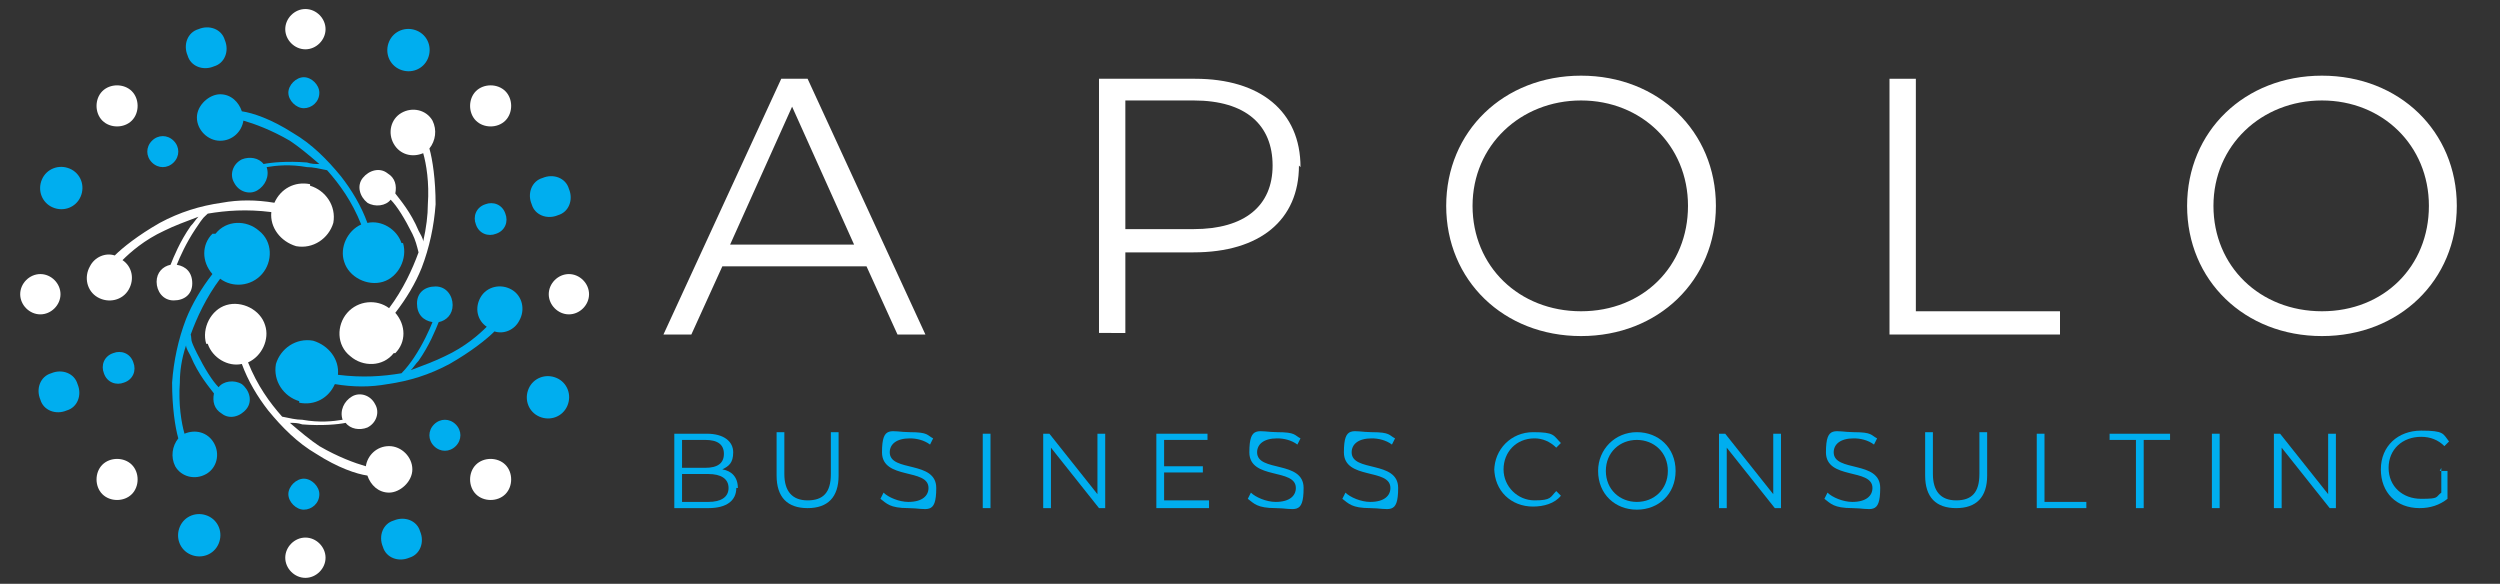 <?xml version="1.0" encoding="UTF-8" standalone="no"?>
<svg
   width="190"
   height="44.371"
   viewBox="0 0 190 44.371"
   fill="none"
   version="1.1"
   id="svg5"
   sodipodi:docname="logo.svg"
   xml:space="preserve"
   inkscape:version="1.3.2 (091e20e, 2023-11-25)"
   xmlns:inkscape="http://www.inkscape.org/namespaces/inkscape"
   xmlns:sodipodi="http://sodipodi.sourceforge.net/DTD/sodipodi-0.dtd"
   xmlns="http://www.w3.org/2000/svg"
   xmlns:svg="http://www.w3.org/2000/svg"><rect x="0" y="0" width="190" height="44.371" fill="#333333" stroke="none"/><sodipodi:namedview
     id="namedview5"
     pagecolor="#ffffff"
     bordercolor="#000000"
     borderopacity="0.25"
     inkscape:showpageshadow="2"
     inkscape:pageopacity="0.0"
     inkscape:pagecheckerboard="0"
     inkscape:deskcolor="#d1d1d1"
     showguides="true"
     inkscape:zoom="6.2873536"
     inkscape:cx="140.75874"
     inkscape:cy="1.670019"
     inkscape:window-width="1776"
     inkscape:window-height="1242"
     inkscape:window-x="499"
     inkscape:window-y="25"
     inkscape:window-maximized="0"
     inkscape:current-layer="svg5" /><defs
     id="defs5"><clipPath
       id="clip0_258_27910"><rect
         width="18"
         height="18"
         fill="#ffffff"
         transform="translate(10,10.718)"
         id="rect5"
         x="0"
         y="0" /></clipPath><clipPath
       clipPathUnits="userSpaceOnUse"
       id="clipPath64"><path
         d="M 0,708.661 H 708.661 V 0 H 0 Z"
         transform="translate(-195.231,-546.578)"
         id="path64" /></clipPath><clipPath
       clipPathUnits="userSpaceOnUse"
       id="clipPath66"><path
         d="M 0,708.661 H 708.661 V 0 H 0 Z"
         transform="translate(-176.716,-537.049)"
         id="path66" /></clipPath><clipPath
       clipPathUnits="userSpaceOnUse"
       id="clipPath68"><path
         d="M 0,708.661 H 708.661 V 0 H 0 Z"
         transform="translate(-159.206,-548.319)"
         id="path68" /></clipPath><clipPath
       clipPathUnits="userSpaceOnUse"
       id="clipPath70"><path
         d="M 0,708.661 H 708.661 V 0 H 0 Z"
         transform="translate(-160.212,-569.118)"
         id="path70" /></clipPath><clipPath
       clipPathUnits="userSpaceOnUse"
       id="clipPath72"><path
         d="M 0,708.661 H 708.661 V 0 H 0 Z"
         transform="translate(-178.727,-578.646)"
         id="path72" /></clipPath><clipPath
       clipPathUnits="userSpaceOnUse"
       id="clipPath74"><path
         d="M 0,708.661 H 708.661 V 0 H 0 Z"
         transform="translate(-196.236,-567.376)"
         id="path74" /></clipPath><clipPath
       clipPathUnits="userSpaceOnUse"
       id="clipPath76"><path
         d="M 0,708.661 H 708.661 V 0 H 0 Z"
         transform="translate(-181.68,-608.264)"
         id="path76" /></clipPath><clipPath
       clipPathUnits="userSpaceOnUse"
       id="clipPath78"><path
         d="M 0,708.661 H 708.661 V 0 H 0 Z"
         transform="translate(-181.68,-507.431)"
         id="path78" /></clipPath><clipPath
       clipPathUnits="userSpaceOnUse"
       id="clipPath80"><path
         d="M 0,708.661 H 708.661 V 0 H 0 Z"
         transform="translate(-228.138,-553.889)"
         id="path80" /></clipPath><clipPath
       clipPathUnits="userSpaceOnUse"
       id="clipPath82"><path
         d="M 0,708.661 H 708.661 V 0 H 0 Z"
         transform="translate(-127.305,-553.889)"
         id="path82" /></clipPath><clipPath
       clipPathUnits="userSpaceOnUse"
       id="clipPath84"><path
         d="M 0,708.661 H 708.661 V 0 H 0 Z"
         transform="translate(-216.17,-590.698)"
         id="path84" /></clipPath><clipPath
       clipPathUnits="userSpaceOnUse"
       id="clipPath86"><path
         d="M 0,708.661 H 708.661 V 0 H 0 Z"
         transform="translate(-144.871,-519.399)"
         id="path86" /></clipPath><clipPath
       clipPathUnits="userSpaceOnUse"
       id="clipPath88"><path
         d="M 0,708.661 H 708.661 V 0 H 0 Z"
         transform="translate(-210.572,-519.399)"
         id="path88" /></clipPath><clipPath
       clipPathUnits="userSpaceOnUse"
       id="clipPath90"><path
         d="M 0,708.661 H 708.661 V 0 H 0 Z"
         transform="translate(-139.273,-590.698)"
         id="path90" /></clipPath><clipPath
       clipPathUnits="userSpaceOnUse"
       id="clipPath92"><path
         d="M 0,708.661 H 708.661 V 0 H 0 Z"
         transform="translate(-201.242,-602.617)"
         id="path92" /></clipPath><clipPath
       clipPathUnits="userSpaceOnUse"
       id="clipPath94"><path
         d="M 0,708.661 H 708.661 V 0 H 0 Z"
         transform="translate(-161.477,-509.956)"
         id="path94" /></clipPath><clipPath
       clipPathUnits="userSpaceOnUse"
       id="clipPath96"><path
         d="M 0,708.661 H 708.661 V 0 H 0 Z"
         transform="translate(-222.491,-534.328)"
         id="path96" /></clipPath><clipPath
       clipPathUnits="userSpaceOnUse"
       id="clipPath98"><path
         d="M 0,708.661 H 708.661 V 0 H 0 Z"
         transform="translate(-129.83,-574.092)"
         id="path98" /></clipPath><clipPath
       clipPathUnits="userSpaceOnUse"
       id="clipPath100"><path
         d="M 0,708.661 H 708.661 V 0 H 0 Z"
         transform="translate(-226.009,-572.874)"
         id="path100" /></clipPath><clipPath
       clipPathUnits="userSpaceOnUse"
       id="clipPath102"><path
         d="M 0,708.661 H 708.661 V 0 H 0 Z"
         transform="translate(-132.371,-535.469)"
         id="path102" /></clipPath><clipPath
       clipPathUnits="userSpaceOnUse"
       id="clipPath104"><path
         d="M 0,708.661 H 708.661 V 0 H 0 Z"
         transform="translate(-180.722,-596.061)"
         id="path104" /></clipPath><clipPath
       clipPathUnits="userSpaceOnUse"
       id="clipPath106"><path
         d="M 0,708.661 H 708.661 V 0 H 0 Z"
         transform="translate(-180.722,-519.634)"
         id="path106" /></clipPath><clipPath
       clipPathUnits="userSpaceOnUse"
       id="clipPath108"><path
         d="M 0,708.661 H 708.661 V 0 H 0 Z"
         transform="translate(-202.621,-528.706)"
         id="path108" /></clipPath><clipPath
       clipPathUnits="userSpaceOnUse"
       id="clipPath110"><path
         d="M 0,708.661 H 708.661 V 0 H 0 Z"
         transform="translate(-148.579,-582.747)"
         id="path110" /></clipPath><clipPath
       clipPathUnits="userSpaceOnUse"
       id="clipPath112"><path
         d="M 0,708.661 H 708.661 V 0 H 0 Z"
         transform="translate(-214.32,-569.237)"
         id="path112" /></clipPath><clipPath
       clipPathUnits="userSpaceOnUse"
       id="clipPath114"><path
         d="M 0,708.661 H 708.661 V 0 H 0 Z"
         transform="translate(-143.349,-540.886)"
         id="path114" /></clipPath><clipPath
       clipPathUnits="userSpaceOnUse"
       id="clipPath116"><path
         d="M 0,708.661 H 708.661 V 0 H 0 Z"
         transform="translate(-192.747,-509.56)"
         id="path116" /></clipPath><clipPath
       clipPathUnits="userSpaceOnUse"
       id="clipPath118"><path
         d="M 0,708.661 H 708.661 V 0 H 0 Z"
         transform="translate(-155.343,-603.199)"
         id="path118" /></clipPath></defs><g
     id="g28"
     transform="matrix(1.178,0,0,1.178,-3.648,-0.375)"><path
       class="st2"
       d="m 28.6,23.1 c 0.7,-0.7 0.7,-1.8 0,-2.6 0.7,-0.9 1.3,-1.9 1.7,-2.9 0.5,-1.3 0.8,-2.7 0.9,-4.1 C 31.2,11.9 31,10.6 30.8,9.9 31.2,9.4 31.3,8.7 31,8.1 30.6,7.4 29.7,7.2 29,7.6 c -0.7,0.4 -0.9,1.3 -0.5,2 0.4,0.7 1.2,0.9 1.9,0.6 0.2,0.7 0.4,1.9 0.3,3.3 0,0.7 -0.1,1.5 -0.3,2.4 0,-0.2 -0.2,-0.5 -0.3,-0.7 -0.5,-1.2 -1.2,-2 -1.5,-2.4 0.1,-0.5 0,-1 -0.5,-1.3 -0.5,-0.4 -1.2,-0.2 -1.6,0.3 -0.4,0.5 -0.2,1.2 0.3,1.6 0.5,0.3 1.2,0.2 1.5,-0.2 0.4,0.4 0.9,1.2 1.4,2.2 0.2,0.4 0.3,0.8 0.4,1.2 -0.4,1.1 -1,2.4 -1.9,3.6 -0.8,-0.6 -2,-0.5 -2.7,0.3 -0.7,0.8 -0.7,2.1 0.2,2.8 0.8,0.7 2.1,0.7 2.8,-0.2"
       id="path1"
       style="fill:#ffffff" /><path
       class="st1"
       d="m 22.4,26.3 c 1,0.2 1.9,-0.3 2.3,-1.2 1.2,0.2 2.3,0.2 3.4,0 1.4,-0.2 2.7,-0.6 4,-1.3 1.4,-0.8 2.4,-1.6 2.9,-2.1 0.6,0.2 1.3,-0.1 1.6,-0.7 0.4,-0.7 0.2,-1.6 -0.5,-2 -0.7,-0.4 -1.6,-0.2 -2,0.5 -0.4,0.7 -0.2,1.5 0.4,1.9 -0.5,0.5 -1.4,1.3 -2.7,1.9 -0.6,0.3 -1.4,0.6 -2.2,0.9 0.2,-0.2 0.3,-0.4 0.5,-0.6 0.7,-1 1.1,-2 1.3,-2.5 0.5,-0.1 0.9,-0.5 0.9,-1.1 0,-0.6 -0.4,-1.2 -1.1,-1.2 -0.7,0 -1.2,0.4 -1.2,1.1 0,0.7 0.4,1.1 1,1.2 -0.2,0.5 -0.6,1.4 -1.2,2.3 -0.2,0.3 -0.5,0.7 -0.8,1 -1.2,0.2 -2.5,0.3 -4.1,0.1 0.1,-1 -0.6,-1.9 -1.6,-2.2 -1.1,-0.2 -2.1,0.5 -2.4,1.5 -0.2,1.1 0.5,2.1 1.5,2.4"
       id="path2"
       style="fill:#00aeef" /><path
       class="st2"
       d="m 16.5,22.5 c 0.3,0.9 1.3,1.5 2.2,1.3 0.4,1.1 1,2.1 1.7,3 0.9,1.1 1.9,2.1 3.1,2.8 1.4,0.9 2.6,1.3 3.3,1.4 0.2,0.6 0.7,1.1 1.4,1.1 0.7,0 1.5,-0.7 1.5,-1.5 0,-0.8 -0.7,-1.5 -1.5,-1.5 -0.8,0 -1.4,0.6 -1.5,1.3 -0.7,-0.2 -1.8,-0.6 -3,-1.3 -0.6,-0.4 -1.2,-0.9 -1.9,-1.5 0.3,0 0.5,0 0.8,0.1 1.3,0.1 2.3,0 2.8,-0.1 0.3,0.4 0.9,0.5 1.4,0.3 0.6,-0.3 0.8,-1 0.5,-1.5 -0.3,-0.6 -1,-0.8 -1.5,-0.5 -0.5,0.3 -0.8,0.9 -0.6,1.5 -0.6,0.1 -1.5,0.2 -2.6,0 -0.4,0 -0.8,-0.1 -1.3,-0.2 -0.8,-0.9 -1.6,-2 -2.2,-3.5 0.9,-0.4 1.4,-1.5 1.1,-2.4 -0.3,-1 -1.5,-1.6 -2.5,-1.3 -1,0.3 -1.6,1.5 -1.3,2.5"
       id="path3"
       style="fill:#ffffff" /><path
       class="st1"
       d="m 16.8,15.4 c -0.7,0.7 -0.7,1.8 0,2.6 -0.7,0.9 -1.3,1.9 -1.7,2.9 -0.5,1.3 -0.8,2.7 -0.9,4.1 0,1.6 0.2,2.9 0.4,3.6 -0.4,0.5 -0.5,1.2 -0.2,1.8 0.4,0.7 1.3,0.9 2,0.5 0.7,-0.4 0.9,-1.3 0.5,-2 C 16.5,28.2 15.7,28 15,28.3 14.8,27.6 14.6,26.4 14.7,25 c 0,-0.7 0.1,-1.5 0.4,-2.4 0,0.2 0.2,0.5 0.3,0.7 0.5,1.2 1.2,2 1.5,2.4 -0.1,0.5 0,1 0.5,1.3 0.5,0.4 1.2,0.2 1.6,-0.3 0.4,-0.5 0.2,-1.2 -0.3,-1.6 -0.5,-0.3 -1.2,-0.2 -1.5,0.2 -0.4,-0.4 -0.9,-1.2 -1.4,-2.2 -0.5,-1 -0.3,-0.8 -0.4,-1.2 0.4,-1.1 1,-2.4 1.9,-3.6 0.8,0.6 2,0.5 2.7,-0.3 0.7,-0.8 0.7,-2.1 -0.2,-2.8 C 19,14.5 17.7,14.5 17,15.4"
       id="path4"
       style="fill:#00aeef" /><path
       class="st2"
       d="m 23.1,12.2 c -1,-0.2 -1.9,0.3 -2.3,1.2 -1.2,-0.2 -2.3,-0.2 -3.4,0 -1.4,0.2 -2.7,0.6 -4,1.3 -1.4,0.8 -2.4,1.6 -2.9,2.1 -0.6,-0.2 -1.3,0.1 -1.6,0.7 -0.4,0.7 -0.2,1.6 0.5,2 0.7,0.4 1.6,0.2 2,-0.5 0.4,-0.7 0.2,-1.5 -0.4,-1.9 0.5,-0.5 1.4,-1.3 2.7,-1.9 0.6,-0.3 1.4,-0.6 2.2,-0.9 -0.2,0.2 -0.3,0.4 -0.5,0.6 -0.7,1 -1.1,2 -1.3,2.5 -0.5,0.1 -0.9,0.5 -0.9,1.1 0,0.6 0.4,1.2 1.1,1.2 0.7,0 1.2,-0.4 1.2,-1.1 0,-0.7 -0.4,-1.1 -1,-1.2 0.2,-0.5 0.6,-1.4 1.2,-2.3 0.6,-0.9 0.5,-0.7 0.8,-1 1.2,-0.2 2.5,-0.3 4.1,-0.1 -0.1,1 0.6,1.9 1.6,2.2 1.1,0.2 2.1,-0.5 2.4,-1.5 0.2,-1.1 -0.5,-2.1 -1.5,-2.4"
       id="path5"
       style="fill:#ffffff" /><path
       class="st1"
       d="m 29,16 c -0.3,-0.9 -1.3,-1.5 -2.2,-1.3 -0.4,-1.1 -1,-2.1 -1.7,-3 C 24.2,10.6 23.2,9.6 22,8.9 20.6,8 19.4,7.6 18.7,7.5 18.5,6.9 18,6.4 17.3,6.4 c -0.7,0 -1.5,0.7 -1.5,1.5 0,0.8 0.7,1.5 1.5,1.5 0.8,0 1.4,-0.6 1.5,-1.3 0.7,0.2 1.8,0.6 3,1.3 0.6,0.4 1.2,0.9 1.9,1.5 -0.3,0 -0.5,0 -0.8,-0.1 -1.3,-0.1 -2.3,0 -2.8,0.1 -0.3,-0.4 -0.9,-0.5 -1.4,-0.3 -0.6,0.3 -0.8,1 -0.5,1.5 0.3,0.6 1,0.8 1.5,0.5 0.5,-0.3 0.8,-0.9 0.6,-1.5 0.6,-0.1 1.5,-0.2 2.6,0 0.4,0 0.8,0.1 1.3,0.2 0.8,0.9 1.6,2 2.2,3.5 -0.9,0.4 -1.4,1.5 -1.1,2.4 0.3,1 1.5,1.6 2.5,1.3 1,-0.3 1.6,-1.5 1.3,-2.5"
       id="path6"
       style="fill:#00aeef" /><path
       class="st2"
       d="m 24.1,2.2 c 0,0.7 -0.6,1.3 -1.3,1.3 -0.7,0 -1.3,-0.6 -1.3,-1.3 0,-0.7 0.6,-1.3 1.3,-1.3 0.7,0 1.3,0.6 1.3,1.3"
       id="path7"
       style="fill:#ffffff" /><path
       class="st2"
       d="m 24.1,36.3 c 0,0.7 -0.6,1.3 -1.3,1.3 -0.7,0 -1.3,-0.6 -1.3,-1.3 0,-0.7 0.6,-1.3 1.3,-1.3 0.7,0 1.3,0.6 1.3,1.3"
       id="path8"
       style="fill:#ffffff" /><path
       class="st2"
       d="m 39.8,20.6 c -0.7,0 -1.3,-0.6 -1.3,-1.3 0,-0.7 0.6,-1.3 1.3,-1.3 0.7,0 1.3,0.6 1.3,1.3 0,0.7 -0.6,1.3 -1.3,1.3"
       id="path9"
       style="fill:#ffffff" /><path
       class="st2"
       d="M 5.7,20.6 C 5,20.6 4.4,20 4.4,19.3 4.4,18.6 5,18 5.7,18 6.4,18 7,18.6 7,19.3 7,20 6.4,20.6 5.7,20.6"
       id="path10"
       style="fill:#ffffff" /><path
       class="st2"
       d="m 35.7,8.1 c -0.5,0.5 -1.4,0.5 -1.9,0 -0.5,-0.5 -0.5,-1.4 0,-1.9 0.5,-0.5 1.4,-0.5 1.9,0 0.5,0.5 0.5,1.4 0,1.9"
       id="path11"
       style="fill:#ffffff" /><path
       class="st2"
       d="m 11.6,32.2 c -0.5,0.5 -1.4,0.5 -1.9,0 -0.5,-0.5 -0.5,-1.4 0,-1.9 0.5,-0.5 1.4,-0.5 1.9,0 0.5,0.5 0.5,1.4 0,1.9"
       id="path12"
       style="fill:#ffffff" /><path
       class="st2"
       d="m 33.8,32.2 c -0.5,-0.5 -0.5,-1.4 0,-1.9 0.5,-0.5 1.4,-0.5 1.9,0 0.5,0.5 0.5,1.4 0,1.9 -0.5,0.5 -1.4,0.5 -1.9,0"
       id="path13"
       style="fill:#ffffff" /><path
       class="st2"
       d="M 9.7,8.1 C 9.2,7.6 9.2,6.7 9.7,6.2 c 0.5,-0.5 1.4,-0.5 1.9,0 0.5,0.5 0.5,1.4 0,1.9 -0.5,0.5 -1.4,0.5 -1.9,0"
       id="path14"
       style="fill:#ffffff" /><path
       class="st1"
       d="M 30.7,4.1 C 30.4,4.8 29.6,5.1 28.9,4.8 28.2,4.5 27.9,3.7 28.2,3 28.5,2.3 29.3,2 30,2.3 c 0.7,0.3 1,1.1 0.7,1.8"
       id="path15"
       style="fill:#00aeef" /><path
       class="st1"
       d="m 17.2,35.4 c -0.3,0.7 -1.1,1 -1.8,0.7 -0.7,-0.3 -1,-1.1 -0.7,-1.8 0.3,-0.7 1.1,-1 1.8,-0.7 0.7,0.3 1,1.1 0.7,1.8"
       id="path16"
       style="fill:#00aeef" /><path
       class="st1"
       d="m 37.9,27.2 c -0.7,-0.3 -1,-1.1 -0.7,-1.8 0.3,-0.7 1.1,-1 1.8,-0.7 0.7,0.3 1,1.1 0.7,1.8 -0.3,0.7 -1.1,1 -1.8,0.7"
       id="path17"
       style="fill:#00aeef" /><path
       class="st1"
       d="m 6.5,13.7 c -0.7,-0.3 -1,-1.1 -0.7,-1.8 0.3,-0.7 1.1,-1 1.8,-0.7 0.7,0.3 1,1.1 0.7,1.8 -0.3,0.7 -1.1,1 -1.8,0.7"
       id="path18"
       style="fill:#00aeef" /><path
       class="st1"
       d="m 39.1,14.2 c -0.7,0.3 -1.5,0 -1.7,-0.7 -0.3,-0.7 0,-1.5 0.7,-1.7 0.7,-0.3 1.5,0 1.7,0.7 0.3,0.7 0,1.5 -0.7,1.7"
       id="path19"
       style="fill:#00aeef" /><path
       class="st1"
       d="m 7.4,26.8 c -0.7,0.3 -1.5,0 -1.7,-0.7 -0.3,-0.7 0,-1.5 0.7,-1.7 0.7,-0.3 1.5,0 1.7,0.7 0.3,0.7 0,1.5 -0.7,1.7"
       id="path20"
       style="fill:#00aeef" /><path
       class="st1"
       d="m 23.7,6.3 c 0,0.6 -0.5,1 -1,1 -0.5,0 -1,-0.5 -1,-1 0,-0.5 0.5,-1 1,-1 0.5,0 1,0.5 1,1"
       id="path21"
       style="fill:#00aeef" /><path
       class="st1"
       d="m 23.7,32.2 c 0,0.6 -0.5,1 -1,1 -0.5,0 -1,-0.5 -1,-1 0,-0.5 0.5,-1 1,-1 0.5,0 1,0.5 1,1"
       id="path22"
       style="fill:#00aeef" /><path
       class="st1"
       d="m 31.1,29.1 c -0.4,-0.4 -0.4,-1 0,-1.4 0.4,-0.4 1,-0.4 1.4,0 0.4,0.4 0.4,1 0,1.4 -0.4,0.4 -1,0.4 -1.4,0"
       id="path23"
       style="fill:#00aeef" /><path
       class="st1"
       d="m 12.9,10.8 c -0.4,-0.4 -0.4,-1 0,-1.4 0.4,-0.4 1,-0.4 1.4,0 0.4,0.4 0.4,1 0,1.4 -0.4,0.4 -1,0.4 -1.4,0"
       id="path24"
       style="fill:#00aeef" /><path
       class="st1"
       d="m 35.1,15.4 c -0.5,0.2 -1.1,0 -1.3,-0.6 -0.2,-0.5 0,-1.1 0.6,-1.3 0.5,-0.2 1.1,0 1.3,0.6 0.2,0.5 0,1.1 -0.6,1.3"
       id="path25"
       style="fill:#00aeef" /><path
       class="st1"
       d="m 11.1,25 c -0.5,0.2 -1.1,0 -1.3,-0.6 -0.2,-0.5 0,-1.1 0.6,-1.3 0.5,-0.2 1.1,0 1.3,0.6 0.2,0.5 0,1.1 -0.6,1.3"
       id="path26"
       style="fill:#00aeef" /><path
       class="st1"
       d="m 27.8,35.6 c -0.3,-0.7 0,-1.5 0.7,-1.7 0.7,-0.3 1.5,0 1.7,0.7 0.3,0.7 0,1.5 -0.7,1.7 -0.7,0.3 -1.5,0 -1.7,-0.7"
       id="path27"
       style="fill:#00aeef" /><path
       class="st1"
       d="m 15.2,3.9 c -0.3,-0.7 0,-1.5 0.7,-1.7 0.7,-0.3 1.5,0 1.7,0.7 0.3,0.7 0,1.5 -0.7,1.7 -0.7,0.3 -1.5,0 -1.7,-0.7"
       id="path28"
       style="fill:#00aeef" /></g><g
     class="st0"
     id="g30"
     style="isolation:isolate"
     transform="matrix(1.178,0,0,1.178,-3.648,-0.375)"><g
       class="st0"
       id="g29"
       style="isolation:isolate"><path
         class="st2"
         d="m 58.9,17.5 h -9.2 l -2,4.4 H 45.9 L 53.5,5.4 h 1.7 l 7.6,16.5 H 61 l -2,-4.4 z m -0.7,-1.4 -4,-8.9 -4,8.9 h 7.9 z"
         id="path29"
         style="fill:#ffffff" /></g></g><g
     class="st0"
     id="g32"
     style="isolation:isolate"
     transform="matrix(1.178,0,0,1.178,-3.648,-0.375)"><g
       class="st0"
       id="g31"
       style="isolation:isolate"><path
         class="st2"
         d="m 86.9,11 c 0,3.5 -2.5,5.6 -6.8,5.6 h -4.4 v 5.2 H 74 V 5.4 h 6.2 c 4.2,0 6.8,2.1 6.8,5.7 z m -1.7,0 c 0,-2.6 -1.7,-4.2 -5.1,-4.2 h -4.4 v 8.3 h 4.4 c 3.3,0 5.1,-1.5 5.1,-4.1 z"
         id="path30"
         style="fill:#ffffff" /></g></g><g
     class="st0"
     id="g34"
     style="isolation:isolate"
     transform="matrix(1.178,0,0,1.178,-3.648,-0.375)"><g
       class="st0"
       id="g33"
       style="isolation:isolate"><path
         class="st2"
         d="m 96.4,13.6 c 0,-4.8 3.7,-8.4 8.7,-8.4 5,0 8.7,3.6 8.7,8.4 0,4.8 -3.7,8.4 -8.7,8.4 -5,0 -8.7,-3.6 -8.7,-8.4 z m 15.6,0 c 0,-3.9 -3,-6.8 -6.9,-6.8 -3.9,0 -7,2.9 -7,6.8 0,3.9 3,6.8 7,6.8 4,0 6.9,-2.9 6.9,-6.8 z"
         id="path32"
         style="fill:#ffffff" /></g></g><g
     class="st0"
     id="g36"
     style="isolation:isolate"
     transform="matrix(1.178,0,0,1.178,-3.648,-0.375)"><g
       class="st0"
       id="g35"
       style="isolation:isolate"><path
         class="st2"
         d="m 125,5.4 h 1.7 v 15 h 9.3 v 1.5 h -11 z"
         id="path34"
         style="fill:#ffffff" /></g></g><g
     class="st0"
     id="g38"
     style="isolation:isolate"
     transform="matrix(1.178,0,0,1.178,-3.648,-0.375)"><g
       class="st0"
       id="g37"
       style="isolation:isolate"><path
         class="st2"
         d="m 144.2,13.6 c 0,-4.8 3.7,-8.4 8.7,-8.4 5,0 8.7,3.6 8.7,8.4 0,4.8 -3.7,8.4 -8.7,8.4 -5,0 -8.7,-3.6 -8.7,-8.4 z m 15.6,0 c 0,-3.9 -3,-6.8 -6.9,-6.8 -3.9,0 -7,2.9 -7,6.8 0,3.9 3,6.8 7,6.8 4,0 6.9,-2.9 6.9,-6.8 z"
         id="path36"
         style="fill:#ffffff" /></g></g><g
     id="g75"
     transform="matrix(1.178,0,0,1.178,-3.648,-0.375)"><g
       class="st0"
       id="g40"
       style="isolation:isolate"><g
         class="st0"
         id="g39"
         style="isolation:isolate"><path
           class="st1"
           d="m 50.6,31.8 c 0,0.8 -0.6,1.3 -1.8,1.3 h -2.2 v -4.8 h 2.1 c 1.1,0 1.7,0.5 1.7,1.2 0,0.7 -0.3,0.9 -0.7,1.1 0.6,0.1 1,0.5 1,1.2 z m -3.5,-3.1 v 1.8 h 1.5 c 0.8,0 1.2,-0.3 1.2,-0.9 0,-0.6 -0.4,-0.9 -1.2,-0.9 z m 3,3.1 c 0,-0.6 -0.5,-0.9 -1.3,-0.9 h -1.7 v 1.8 h 1.7 c 0.8,0 1.3,-0.3 1.3,-0.9 z"
           id="path38"
           style="fill:#00aeef" /></g></g><g
       class="st0"
       id="g42"
       style="isolation:isolate"><g
         class="st0"
         id="g41"
         style="isolation:isolate"><path
           class="st1"
           d="m 53.2,31 v -2.8 h 0.5 v 2.7 c 0,1.1 0.5,1.7 1.5,1.7 1,0 1.5,-0.5 1.5,-1.7 v -2.7 h 0.5 V 31 c 0,1.4 -0.7,2.1 -2,2.1 -1.3,0 -2,-0.7 -2,-2.1 z"
           id="path40"
           style="fill:#00aeef" /></g></g><g
       class="st0"
       id="g44"
       style="isolation:isolate"><g
         class="st0"
         id="g43"
         style="isolation:isolate"><path
           class="st1"
           d="m 59.9,32.5 0.2,-0.4 c 0.3,0.3 1,0.6 1.6,0.6 0.9,0 1.3,-0.4 1.3,-0.9 0,-1.3 -3,-0.5 -3,-2.3 0,-1.8 0.6,-1.3 1.8,-1.3 1.2,0 1.1,0.2 1.5,0.4 L 63.1,29 c -0.4,-0.3 -0.9,-0.4 -1.3,-0.4 -0.9,0 -1.3,0.4 -1.3,0.9 0,1.3 3,0.5 3,2.3 0,1.8 -0.6,1.3 -1.8,1.3 -1.2,0 -1.4,-0.3 -1.8,-0.6 z"
           id="path42"
           style="fill:#00aeef" /></g></g><g
       class="st0"
       id="g46"
       style="isolation:isolate"><g
         class="st0"
         id="g45"
         style="isolation:isolate"><path
           class="st1"
           d="M 66.5,28.3 H 67 v 4.8 h -0.5 z"
           id="path44"
           style="fill:#00aeef" /></g></g><g
       class="st0"
       id="g48"
       style="isolation:isolate"><g
         class="st0"
         id="g47"
         style="isolation:isolate"><path
           class="st1"
           d="m 74.4,28.3 v 4.8 H 74 l -3.1,-3.9 v 3.9 h -0.5 v -4.8 h 0.4 l 3.1,3.9 v -3.9 z"
           id="path46"
           style="fill:#00aeef" /></g></g><g
       class="st0"
       id="g50"
       style="isolation:isolate"><g
         class="st0"
         id="g49"
         style="isolation:isolate"><path
           class="st1"
           d="m 81.1,32.7 v 0.4 H 77.7 V 28.3 H 81 v 0.4 h -2.8 v 1.7 h 2.5 v 0.4 h -2.5 v 1.8 h 2.9 z"
           id="path48"
           style="fill:#00aeef" /></g></g><g
       class="st0"
       id="g52"
       style="isolation:isolate"><g
         class="st0"
         id="g51"
         style="isolation:isolate"><path
           class="st1"
           d="m 83.6,32.5 0.2,-0.4 c 0.3,0.3 1,0.6 1.6,0.6 0.9,0 1.3,-0.4 1.3,-0.9 0,-1.3 -3,-0.5 -3,-2.3 0,-1.8 0.6,-1.3 1.8,-1.3 1.2,0 1.1,0.2 1.5,0.4 L 86.8,29 c -0.4,-0.3 -0.9,-0.4 -1.3,-0.4 -0.9,0 -1.3,0.4 -1.3,0.9 0,1.3 3,0.5 3,2.3 0,1.8 -0.6,1.3 -1.8,1.3 -1.2,0 -1.4,-0.3 -1.8,-0.6 z"
           id="path50"
           style="fill:#00aeef" /></g></g><g
       class="st0"
       id="g54"
       style="isolation:isolate"><g
         class="st0"
         id="g53"
         style="isolation:isolate"><path
           class="st1"
           d="m 89.7,32.5 0.2,-0.4 c 0.3,0.3 1,0.6 1.6,0.6 0.9,0 1.3,-0.4 1.3,-0.9 0,-1.3 -3,-0.5 -3,-2.3 0,-1.8 0.6,-1.3 1.8,-1.3 1.2,0 1.1,0.2 1.5,0.4 L 92.9,29 c -0.4,-0.3 -0.9,-0.4 -1.3,-0.4 -0.9,0 -1.3,0.4 -1.3,0.9 0,1.3 3,0.5 3,2.3 0,1.8 -0.6,1.3 -1.8,1.3 -1.2,0 -1.4,-0.3 -1.8,-0.6 z"
           id="path52"
           style="fill:#00aeef" /></g></g><g
       class="st0"
       id="g56"
       style="isolation:isolate"><g
         class="st0"
         id="g55"
         style="isolation:isolate"><path
           class="st1"
           d="m 99.5,30.7 c 0,-1.4 1.1,-2.5 2.5,-2.5 1.4,0 1.3,0.2 1.8,0.7 l -0.3,0.3 c -0.4,-0.4 -0.9,-0.6 -1.4,-0.6 -1.2,0 -2,0.9 -2,2 0,1.1 0.9,2 2,2 1.1,0 1,-0.2 1.4,-0.6 l 0.3,0.3 c -0.4,0.5 -1.1,0.7 -1.8,0.7 -1.4,0 -2.5,-1 -2.5,-2.5 z"
           id="path54"
           style="fill:#00aeef" /></g></g><g
       class="st0"
       id="g58"
       style="isolation:isolate"><g
         class="st0"
         id="g57"
         style="isolation:isolate"><path
           class="st1"
           d="m 106.2,30.7 c 0,-1.4 1.1,-2.5 2.5,-2.5 1.4,0 2.5,1 2.5,2.5 0,1.5 -1.1,2.5 -2.5,2.5 -1.4,0 -2.5,-1 -2.5,-2.5 z m 4.5,0 c 0,-1.2 -0.9,-2 -2,-2 -1.1,0 -2,0.8 -2,2 0,1.2 0.9,2 2,2 1.1,0 2,-0.8 2,-2 z"
           id="path56"
           style="fill:#00aeef" /></g></g><g
       class="st0"
       id="g60"
       style="isolation:isolate"><g
         class="st0"
         id="g59"
         style="isolation:isolate"><path
           class="st1"
           d="m 118,28.3 v 4.8 h -0.4 l -3.1,-3.9 v 3.9 H 114 v -4.8 h 0.4 l 3.1,3.9 v -3.9 z"
           id="path58"
           style="fill:#00aeef" /></g></g><g
       class="st0"
       id="g62"
       style="isolation:isolate"><g
         class="st0"
         id="g61"
         style="isolation:isolate"><path
           class="st1"
           d="m 120.8,32.5 0.2,-0.4 c 0.3,0.3 1,0.6 1.6,0.6 0.9,0 1.3,-0.4 1.3,-0.9 0,-1.3 -3,-0.5 -3,-2.3 0,-1.8 0.6,-1.3 1.8,-1.3 1.2,0 1.1,0.2 1.5,0.4 L 124,29 c -0.4,-0.3 -0.9,-0.4 -1.3,-0.4 -0.9,0 -1.3,0.4 -1.3,0.9 0,1.3 3,0.5 3,2.3 0,1.8 -0.6,1.3 -1.8,1.3 -1.2,0 -1.4,-0.3 -1.8,-0.6 z"
           id="path60"
           style="fill:#00aeef" /></g></g><g
       class="st0"
       id="g64"
       style="isolation:isolate"><g
         class="st0"
         id="g63"
         style="isolation:isolate"><path
           class="st1"
           d="m 127.3,31 v -2.8 h 0.5 v 2.7 c 0,1.1 0.5,1.7 1.5,1.7 1,0 1.5,-0.5 1.5,-1.7 v -2.7 h 0.5 V 31 c 0,1.4 -0.7,2.1 -2,2.1 -1.3,0 -2,-0.7 -2,-2.1 z"
           id="path62"
           style="fill:#00aeef" /></g></g><g
       class="st0"
       id="g66"
       style="isolation:isolate"><g
         class="st0"
         id="g65"
         style="isolation:isolate"><path
           class="st1"
           d="m 134.5,28.3 h 0.5 v 4.4 h 2.7 v 0.4 h -3.2 z"
           id="path64-7"
           style="fill:#00aeef" /></g></g><g
       class="st0"
       id="g68"
       style="isolation:isolate"><g
         class="st0"
         id="g67"
         style="isolation:isolate"><path
           class="st1"
           d="m 140.9,28.7 h -1.7 v -0.4 h 3.9 v 0.4 h -1.7 v 4.4 h -0.5 z"
           id="path66-0"
           style="fill:#00aeef" /></g></g><g
       class="st0"
       id="g70"
       style="isolation:isolate"><g
         class="st0"
         id="g69"
         style="isolation:isolate"><path
           class="st1"
           d="m 145.8,28.3 h 0.5 v 4.8 h -0.5 z"
           id="path68-3"
           style="fill:#00aeef" /></g></g><g
       class="st0"
       id="g72"
       style="isolation:isolate"><g
         class="st0"
         id="g71"
         style="isolation:isolate"><path
           class="st1"
           d="m 153.8,28.3 v 4.8 h -0.4 l -3.1,-3.9 v 3.9 h -0.5 v -4.8 h 0.4 l 3.1,3.9 v -3.9 z"
           id="path70-9"
           style="fill:#00aeef" /></g></g><g
       class="st0"
       id="g74"
       style="isolation:isolate"><g
         class="st0"
         id="g73"
         style="isolation:isolate"><path
           class="st1"
           d="m 160.5,30.7 h 0.5 v 1.8 c -0.5,0.4 -1.1,0.6 -1.8,0.6 -1.5,0 -2.5,-1 -2.5,-2.5 0,-1.5 1.1,-2.5 2.6,-2.5 1.5,0 1.4,0.2 1.8,0.7 l -0.3,0.3 c -0.4,-0.4 -0.9,-0.6 -1.5,-0.6 -1.2,0 -2.1,0.8 -2.1,2 0,1.2 0.9,2 2.1,2 1.2,0 0.9,-0.1 1.3,-0.4 v -1.6 z"
           id="path72-9"
           style="fill:#00aeef" /></g></g></g></svg>

